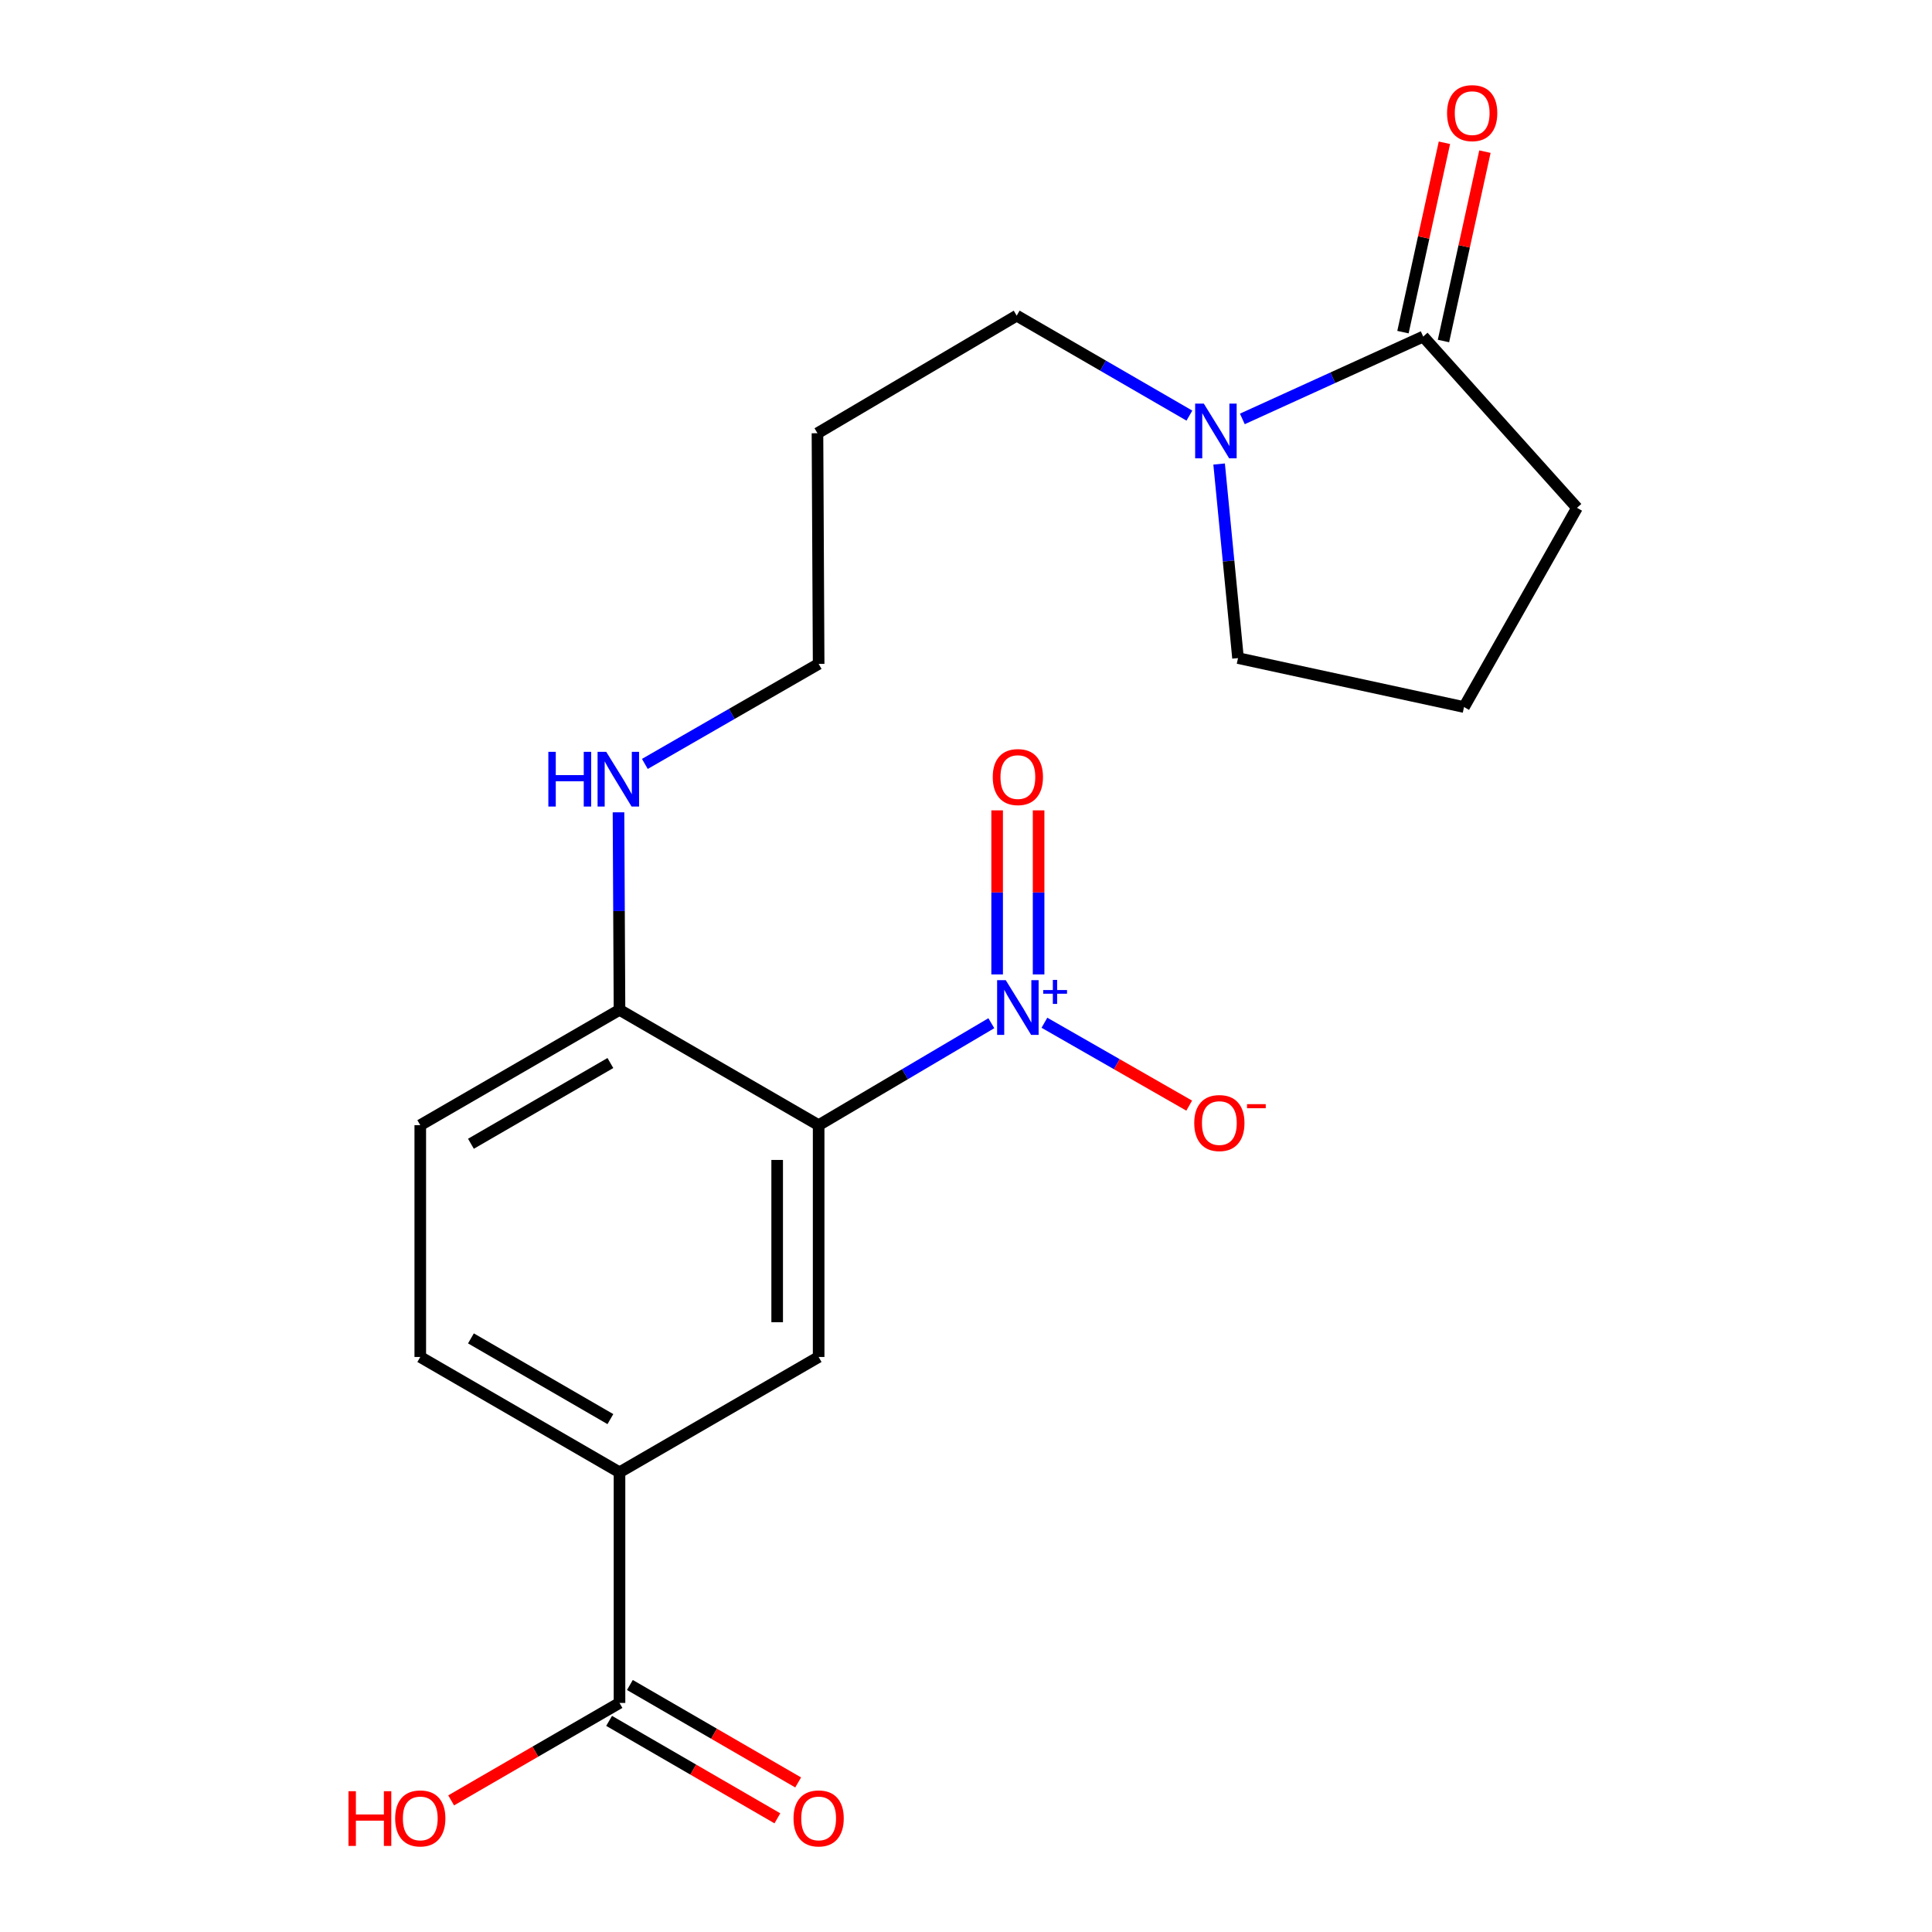 <?xml version='1.0' encoding='iso-8859-1'?>
<svg version='1.1' baseProfile='full'
              xmlns='http://www.w3.org/2000/svg'
                      xmlns:rdkit='http://www.rdkit.org/xml'
                      xmlns:xlink='http://www.w3.org/1999/xlink'
                  xml:space='preserve'
width='1000px' height='1000px' viewBox='0 0 1000 1000'>
<!-- END OF HEADER -->
<rect style='opacity:1.0;fill:#FFFFFF;stroke:none' width='1000' height='1000' x='0' y='0'> </rect>
<path class='bond-0' d='M 513.113,529.611 L 468.42,555.999' style='fill:none;fill-rule:evenodd;stroke:#0000FF;stroke-width:6px;stroke-linecap:butt;stroke-linejoin:miter;stroke-opacity:1' />
<path class='bond-0' d='M 468.42,555.999 L 423.727,582.387' style='fill:none;fill-rule:evenodd;stroke:#000000;stroke-width:6px;stroke-linecap:butt;stroke-linejoin:miter;stroke-opacity:1' />
<path class='bond-7' d='M 540.591,529.371 L 578.06,550.821' style='fill:none;fill-rule:evenodd;stroke:#0000FF;stroke-width:6px;stroke-linecap:butt;stroke-linejoin:miter;stroke-opacity:1' />
<path class='bond-7' d='M 578.06,550.821 L 615.528,572.271' style='fill:none;fill-rule:evenodd;stroke:#FF0000;stroke-width:6px;stroke-linecap:butt;stroke-linejoin:miter;stroke-opacity:1' />
<path class='bond-8' d='M 537.579,504.358 L 537.579,461.901' style='fill:none;fill-rule:evenodd;stroke:#0000FF;stroke-width:6px;stroke-linecap:butt;stroke-linejoin:miter;stroke-opacity:1' />
<path class='bond-8' d='M 537.579,461.901 L 537.579,419.444' style='fill:none;fill-rule:evenodd;stroke:#FF0000;stroke-width:6px;stroke-linecap:butt;stroke-linejoin:miter;stroke-opacity:1' />
<path class='bond-8' d='M 516.115,504.358 L 516.115,461.901' style='fill:none;fill-rule:evenodd;stroke:#0000FF;stroke-width:6px;stroke-linecap:butt;stroke-linejoin:miter;stroke-opacity:1' />
<path class='bond-8' d='M 516.115,461.901 L 516.115,419.444' style='fill:none;fill-rule:evenodd;stroke:#FF0000;stroke-width:6px;stroke-linecap:butt;stroke-linejoin:miter;stroke-opacity:1' />
<path class='bond-1' d='M 423.727,582.387 L 423.727,702.369' style='fill:none;fill-rule:evenodd;stroke:#000000;stroke-width:6px;stroke-linecap:butt;stroke-linejoin:miter;stroke-opacity:1' />
<path class='bond-1' d='M 402.263,600.384 L 402.263,684.372' style='fill:none;fill-rule:evenodd;stroke:#000000;stroke-width:6px;stroke-linecap:butt;stroke-linejoin:miter;stroke-opacity:1' />
<path class='bond-6' d='M 423.727,582.387 L 320.653,522.695' style='fill:none;fill-rule:evenodd;stroke:#000000;stroke-width:6px;stroke-linecap:butt;stroke-linejoin:miter;stroke-opacity:1' />
<path class='bond-4' d='M 423.727,702.369 L 320.653,762.061' style='fill:none;fill-rule:evenodd;stroke:#000000;stroke-width:6px;stroke-linecap:butt;stroke-linejoin:miter;stroke-opacity:1' />
<path class='bond-2' d='M 615.63,215.122 L 570.934,189.252' style='fill:none;fill-rule:evenodd;stroke:#0000FF;stroke-width:6px;stroke-linecap:butt;stroke-linejoin:miter;stroke-opacity:1' />
<path class='bond-2' d='M 570.934,189.252 L 526.239,163.382' style='fill:none;fill-rule:evenodd;stroke:#000000;stroke-width:6px;stroke-linecap:butt;stroke-linejoin:miter;stroke-opacity:1' />
<path class='bond-3' d='M 643.035,216.831 L 689.845,195.52' style='fill:none;fill-rule:evenodd;stroke:#0000FF;stroke-width:6px;stroke-linecap:butt;stroke-linejoin:miter;stroke-opacity:1' />
<path class='bond-3' d='M 689.845,195.52 L 736.654,174.209' style='fill:none;fill-rule:evenodd;stroke:#000000;stroke-width:6px;stroke-linecap:butt;stroke-linejoin:miter;stroke-opacity:1' />
<path class='bond-16' d='M 631.014,240.175 L 635.905,290.399' style='fill:none;fill-rule:evenodd;stroke:#0000FF;stroke-width:6px;stroke-linecap:butt;stroke-linejoin:miter;stroke-opacity:1' />
<path class='bond-16' d='M 635.905,290.399 L 640.795,340.623' style='fill:none;fill-rule:evenodd;stroke:#000000;stroke-width:6px;stroke-linecap:butt;stroke-linejoin:miter;stroke-opacity:1' />
<path class='bond-9' d='M 747.138,176.504 L 757.867,127.497' style='fill:none;fill-rule:evenodd;stroke:#000000;stroke-width:6px;stroke-linecap:butt;stroke-linejoin:miter;stroke-opacity:1' />
<path class='bond-9' d='M 757.867,127.497 L 768.597,78.49' style='fill:none;fill-rule:evenodd;stroke:#FF0000;stroke-width:6px;stroke-linecap:butt;stroke-linejoin:miter;stroke-opacity:1' />
<path class='bond-9' d='M 726.171,171.914 L 736.9,122.906' style='fill:none;fill-rule:evenodd;stroke:#000000;stroke-width:6px;stroke-linecap:butt;stroke-linejoin:miter;stroke-opacity:1' />
<path class='bond-9' d='M 736.9,122.906 L 747.63,73.899' style='fill:none;fill-rule:evenodd;stroke:#FF0000;stroke-width:6px;stroke-linecap:butt;stroke-linejoin:miter;stroke-opacity:1' />
<path class='bond-17' d='M 736.654,174.209 L 816.248,262.854' style='fill:none;fill-rule:evenodd;stroke:#000000;stroke-width:6px;stroke-linecap:butt;stroke-linejoin:miter;stroke-opacity:1' />
<path class='bond-5' d='M 320.653,762.061 L 320.653,881.435' style='fill:none;fill-rule:evenodd;stroke:#000000;stroke-width:6px;stroke-linecap:butt;stroke-linejoin:miter;stroke-opacity:1' />
<path class='bond-21' d='M 320.653,762.061 L 217.533,702.369' style='fill:none;fill-rule:evenodd;stroke:#000000;stroke-width:6px;stroke-linecap:butt;stroke-linejoin:miter;stroke-opacity:1' />
<path class='bond-21' d='M 315.938,734.532 L 243.754,692.747' style='fill:none;fill-rule:evenodd;stroke:#000000;stroke-width:6px;stroke-linecap:butt;stroke-linejoin:miter;stroke-opacity:1' />
<path class='bond-10' d='M 315.275,890.722 L 358.823,915.942' style='fill:none;fill-rule:evenodd;stroke:#000000;stroke-width:6px;stroke-linecap:butt;stroke-linejoin:miter;stroke-opacity:1' />
<path class='bond-10' d='M 358.823,915.942 L 402.37,941.161' style='fill:none;fill-rule:evenodd;stroke:#FF0000;stroke-width:6px;stroke-linecap:butt;stroke-linejoin:miter;stroke-opacity:1' />
<path class='bond-10' d='M 326.032,872.148 L 369.579,897.368' style='fill:none;fill-rule:evenodd;stroke:#000000;stroke-width:6px;stroke-linecap:butt;stroke-linejoin:miter;stroke-opacity:1' />
<path class='bond-10' d='M 369.579,897.368 L 413.127,922.588' style='fill:none;fill-rule:evenodd;stroke:#FF0000;stroke-width:6px;stroke-linecap:butt;stroke-linejoin:miter;stroke-opacity:1' />
<path class='bond-14' d='M 320.653,881.435 L 277.083,906.656' style='fill:none;fill-rule:evenodd;stroke:#000000;stroke-width:6px;stroke-linecap:butt;stroke-linejoin:miter;stroke-opacity:1' />
<path class='bond-14' d='M 277.083,906.656 L 233.512,931.878' style='fill:none;fill-rule:evenodd;stroke:#FF0000;stroke-width:6px;stroke-linecap:butt;stroke-linejoin:miter;stroke-opacity:1' />
<path class='bond-12' d='M 320.653,522.695 L 217.533,582.387' style='fill:none;fill-rule:evenodd;stroke:#000000;stroke-width:6px;stroke-linecap:butt;stroke-linejoin:miter;stroke-opacity:1' />
<path class='bond-12' d='M 315.938,550.224 L 243.754,592.009' style='fill:none;fill-rule:evenodd;stroke:#000000;stroke-width:6px;stroke-linecap:butt;stroke-linejoin:miter;stroke-opacity:1' />
<path class='bond-13' d='M 320.653,522.695 L 320.393,471.574' style='fill:none;fill-rule:evenodd;stroke:#000000;stroke-width:6px;stroke-linecap:butt;stroke-linejoin:miter;stroke-opacity:1' />
<path class='bond-13' d='M 320.393,471.574 L 320.133,420.454' style='fill:none;fill-rule:evenodd;stroke:#0000FF;stroke-width:6px;stroke-linecap:butt;stroke-linejoin:miter;stroke-opacity:1' />
<path class='bond-11' d='M 217.533,702.369 L 217.533,582.387' style='fill:none;fill-rule:evenodd;stroke:#000000;stroke-width:6px;stroke-linecap:butt;stroke-linejoin:miter;stroke-opacity:1' />
<path class='bond-20' d='M 333.776,395.405 L 378.751,369.517' style='fill:none;fill-rule:evenodd;stroke:#0000FF;stroke-width:6px;stroke-linecap:butt;stroke-linejoin:miter;stroke-opacity:1' />
<path class='bond-20' d='M 378.751,369.517 L 423.727,343.628' style='fill:none;fill-rule:evenodd;stroke:#000000;stroke-width:6px;stroke-linecap:butt;stroke-linejoin:miter;stroke-opacity:1' />
<path class='bond-15' d='M 526.239,163.382 L 423.118,224.243' style='fill:none;fill-rule:evenodd;stroke:#000000;stroke-width:6px;stroke-linecap:butt;stroke-linejoin:miter;stroke-opacity:1' />
<path class='bond-19' d='M 640.795,340.623 L 757.772,365.962' style='fill:none;fill-rule:evenodd;stroke:#000000;stroke-width:6px;stroke-linecap:butt;stroke-linejoin:miter;stroke-opacity:1' />
<path class='bond-22' d='M 816.248,262.854 L 757.772,365.962' style='fill:none;fill-rule:evenodd;stroke:#000000;stroke-width:6px;stroke-linecap:butt;stroke-linejoin:miter;stroke-opacity:1' />
<path class='bond-18' d='M 423.118,224.243 L 423.727,343.628' style='fill:none;fill-rule:evenodd;stroke:#000000;stroke-width:6px;stroke-linecap:butt;stroke-linejoin:miter;stroke-opacity:1' />
<path  class='atom-0' d='M 520.587 507.342
L 529.867 522.342
Q 530.787 523.822, 532.267 526.502
Q 533.747 529.182, 533.827 529.342
L 533.827 507.342
L 537.587 507.342
L 537.587 535.662
L 533.707 535.662
L 523.747 519.262
Q 522.587 517.342, 521.347 515.142
Q 520.147 512.942, 519.787 512.262
L 519.787 535.662
L 516.107 535.662
L 516.107 507.342
L 520.587 507.342
' fill='#0000FF'/>
<path  class='atom-0' d='M 539.963 512.447
L 544.953 512.447
L 544.953 507.193
L 547.17 507.193
L 547.17 512.447
L 552.292 512.447
L 552.292 514.348
L 547.17 514.348
L 547.17 519.628
L 544.953 519.628
L 544.953 514.348
L 539.963 514.348
L 539.963 512.447
' fill='#0000FF'/>
<path  class='atom-3' d='M 623.088 208.903
L 632.368 223.903
Q 633.288 225.383, 634.768 228.063
Q 636.248 230.743, 636.328 230.903
L 636.328 208.903
L 640.088 208.903
L 640.088 237.223
L 636.208 237.223
L 626.248 220.823
Q 625.088 218.903, 623.848 216.703
Q 622.648 214.503, 622.288 213.823
L 622.288 237.223
L 618.608 237.223
L 618.608 208.903
L 623.088 208.903
' fill='#0000FF'/>
<path  class='atom-8' d='M 618.137 581.287
Q 618.137 574.487, 621.497 570.687
Q 624.857 566.887, 631.137 566.887
Q 637.417 566.887, 640.777 570.687
Q 644.137 574.487, 644.137 581.287
Q 644.137 588.167, 640.737 592.087
Q 637.337 595.967, 631.137 595.967
Q 624.897 595.967, 621.497 592.087
Q 618.137 588.207, 618.137 581.287
M 631.137 592.767
Q 635.457 592.767, 637.777 589.887
Q 640.137 586.967, 640.137 581.287
Q 640.137 575.727, 637.777 572.927
Q 635.457 570.087, 631.137 570.087
Q 626.817 570.087, 624.457 572.887
Q 622.137 575.687, 622.137 581.287
Q 622.137 587.007, 624.457 589.887
Q 626.817 592.767, 631.137 592.767
' fill='#FF0000'/>
<path  class='atom-8' d='M 645.457 571.509
L 655.145 571.509
L 655.145 573.621
L 645.457 573.621
L 645.457 571.509
' fill='#FF0000'/>
<path  class='atom-9' d='M 513.847 402.209
Q 513.847 395.409, 517.207 391.609
Q 520.567 387.809, 526.847 387.809
Q 533.127 387.809, 536.487 391.609
Q 539.847 395.409, 539.847 402.209
Q 539.847 409.089, 536.447 413.009
Q 533.047 416.889, 526.847 416.889
Q 520.607 416.889, 517.207 413.009
Q 513.847 409.129, 513.847 402.209
M 526.847 413.689
Q 531.167 413.689, 533.487 410.809
Q 535.847 407.889, 535.847 402.209
Q 535.847 396.649, 533.487 393.849
Q 531.167 391.009, 526.847 391.009
Q 522.527 391.009, 520.167 393.809
Q 517.847 396.609, 517.847 402.209
Q 517.847 407.929, 520.167 410.809
Q 522.527 413.689, 526.847 413.689
' fill='#FF0000'/>
<path  class='atom-10' d='M 748.993 58.552
Q 748.993 51.752, 752.353 47.952
Q 755.713 44.152, 761.993 44.152
Q 768.273 44.152, 771.633 47.952
Q 774.993 51.752, 774.993 58.552
Q 774.993 65.432, 771.593 69.352
Q 768.193 73.232, 761.993 73.232
Q 755.753 73.232, 752.353 69.352
Q 748.993 65.472, 748.993 58.552
M 761.993 70.032
Q 766.313 70.032, 768.633 67.152
Q 770.993 64.232, 770.993 58.552
Q 770.993 52.992, 768.633 50.192
Q 766.313 47.352, 761.993 47.352
Q 757.673 47.352, 755.313 50.152
Q 752.993 52.952, 752.993 58.552
Q 752.993 64.272, 755.313 67.152
Q 757.673 70.032, 761.993 70.032
' fill='#FF0000'/>
<path  class='atom-11' d='M 410.727 941.208
Q 410.727 934.408, 414.087 930.608
Q 417.447 926.808, 423.727 926.808
Q 430.007 926.808, 433.367 930.608
Q 436.727 934.408, 436.727 941.208
Q 436.727 948.088, 433.327 952.008
Q 429.927 955.888, 423.727 955.888
Q 417.487 955.888, 414.087 952.008
Q 410.727 948.128, 410.727 941.208
M 423.727 952.688
Q 428.047 952.688, 430.367 949.808
Q 432.727 946.888, 432.727 941.208
Q 432.727 935.648, 430.367 932.848
Q 428.047 930.008, 423.727 930.008
Q 419.407 930.008, 417.047 932.808
Q 414.727 935.608, 414.727 941.208
Q 414.727 946.928, 417.047 949.808
Q 419.407 952.688, 423.727 952.688
' fill='#FF0000'/>
<path  class='atom-14' d='M 283.825 389.149
L 287.665 389.149
L 287.665 401.189
L 302.145 401.189
L 302.145 389.149
L 305.985 389.149
L 305.985 417.469
L 302.145 417.469
L 302.145 404.389
L 287.665 404.389
L 287.665 417.469
L 283.825 417.469
L 283.825 389.149
' fill='#0000FF'/>
<path  class='atom-14' d='M 313.785 389.149
L 323.065 404.149
Q 323.985 405.629, 325.465 408.309
Q 326.945 410.989, 327.025 411.149
L 327.025 389.149
L 330.785 389.149
L 330.785 417.469
L 326.905 417.469
L 316.945 401.069
Q 315.785 399.149, 314.545 396.949
Q 313.345 394.749, 312.985 394.069
L 312.985 417.469
L 309.305 417.469
L 309.305 389.149
L 313.785 389.149
' fill='#0000FF'/>
<path  class='atom-15' d='M 180.373 927.128
L 184.213 927.128
L 184.213 939.168
L 198.693 939.168
L 198.693 927.128
L 202.533 927.128
L 202.533 955.448
L 198.693 955.448
L 198.693 942.368
L 184.213 942.368
L 184.213 955.448
L 180.373 955.448
L 180.373 927.128
' fill='#FF0000'/>
<path  class='atom-15' d='M 204.533 941.208
Q 204.533 934.408, 207.893 930.608
Q 211.253 926.808, 217.533 926.808
Q 223.813 926.808, 227.173 930.608
Q 230.533 934.408, 230.533 941.208
Q 230.533 948.088, 227.133 952.008
Q 223.733 955.888, 217.533 955.888
Q 211.293 955.888, 207.893 952.008
Q 204.533 948.128, 204.533 941.208
M 217.533 952.688
Q 221.853 952.688, 224.173 949.808
Q 226.533 946.888, 226.533 941.208
Q 226.533 935.648, 224.173 932.848
Q 221.853 930.008, 217.533 930.008
Q 213.213 930.008, 210.853 932.808
Q 208.533 935.608, 208.533 941.208
Q 208.533 946.928, 210.853 949.808
Q 213.213 952.688, 217.533 952.688
' fill='#FF0000'/>
</svg>
